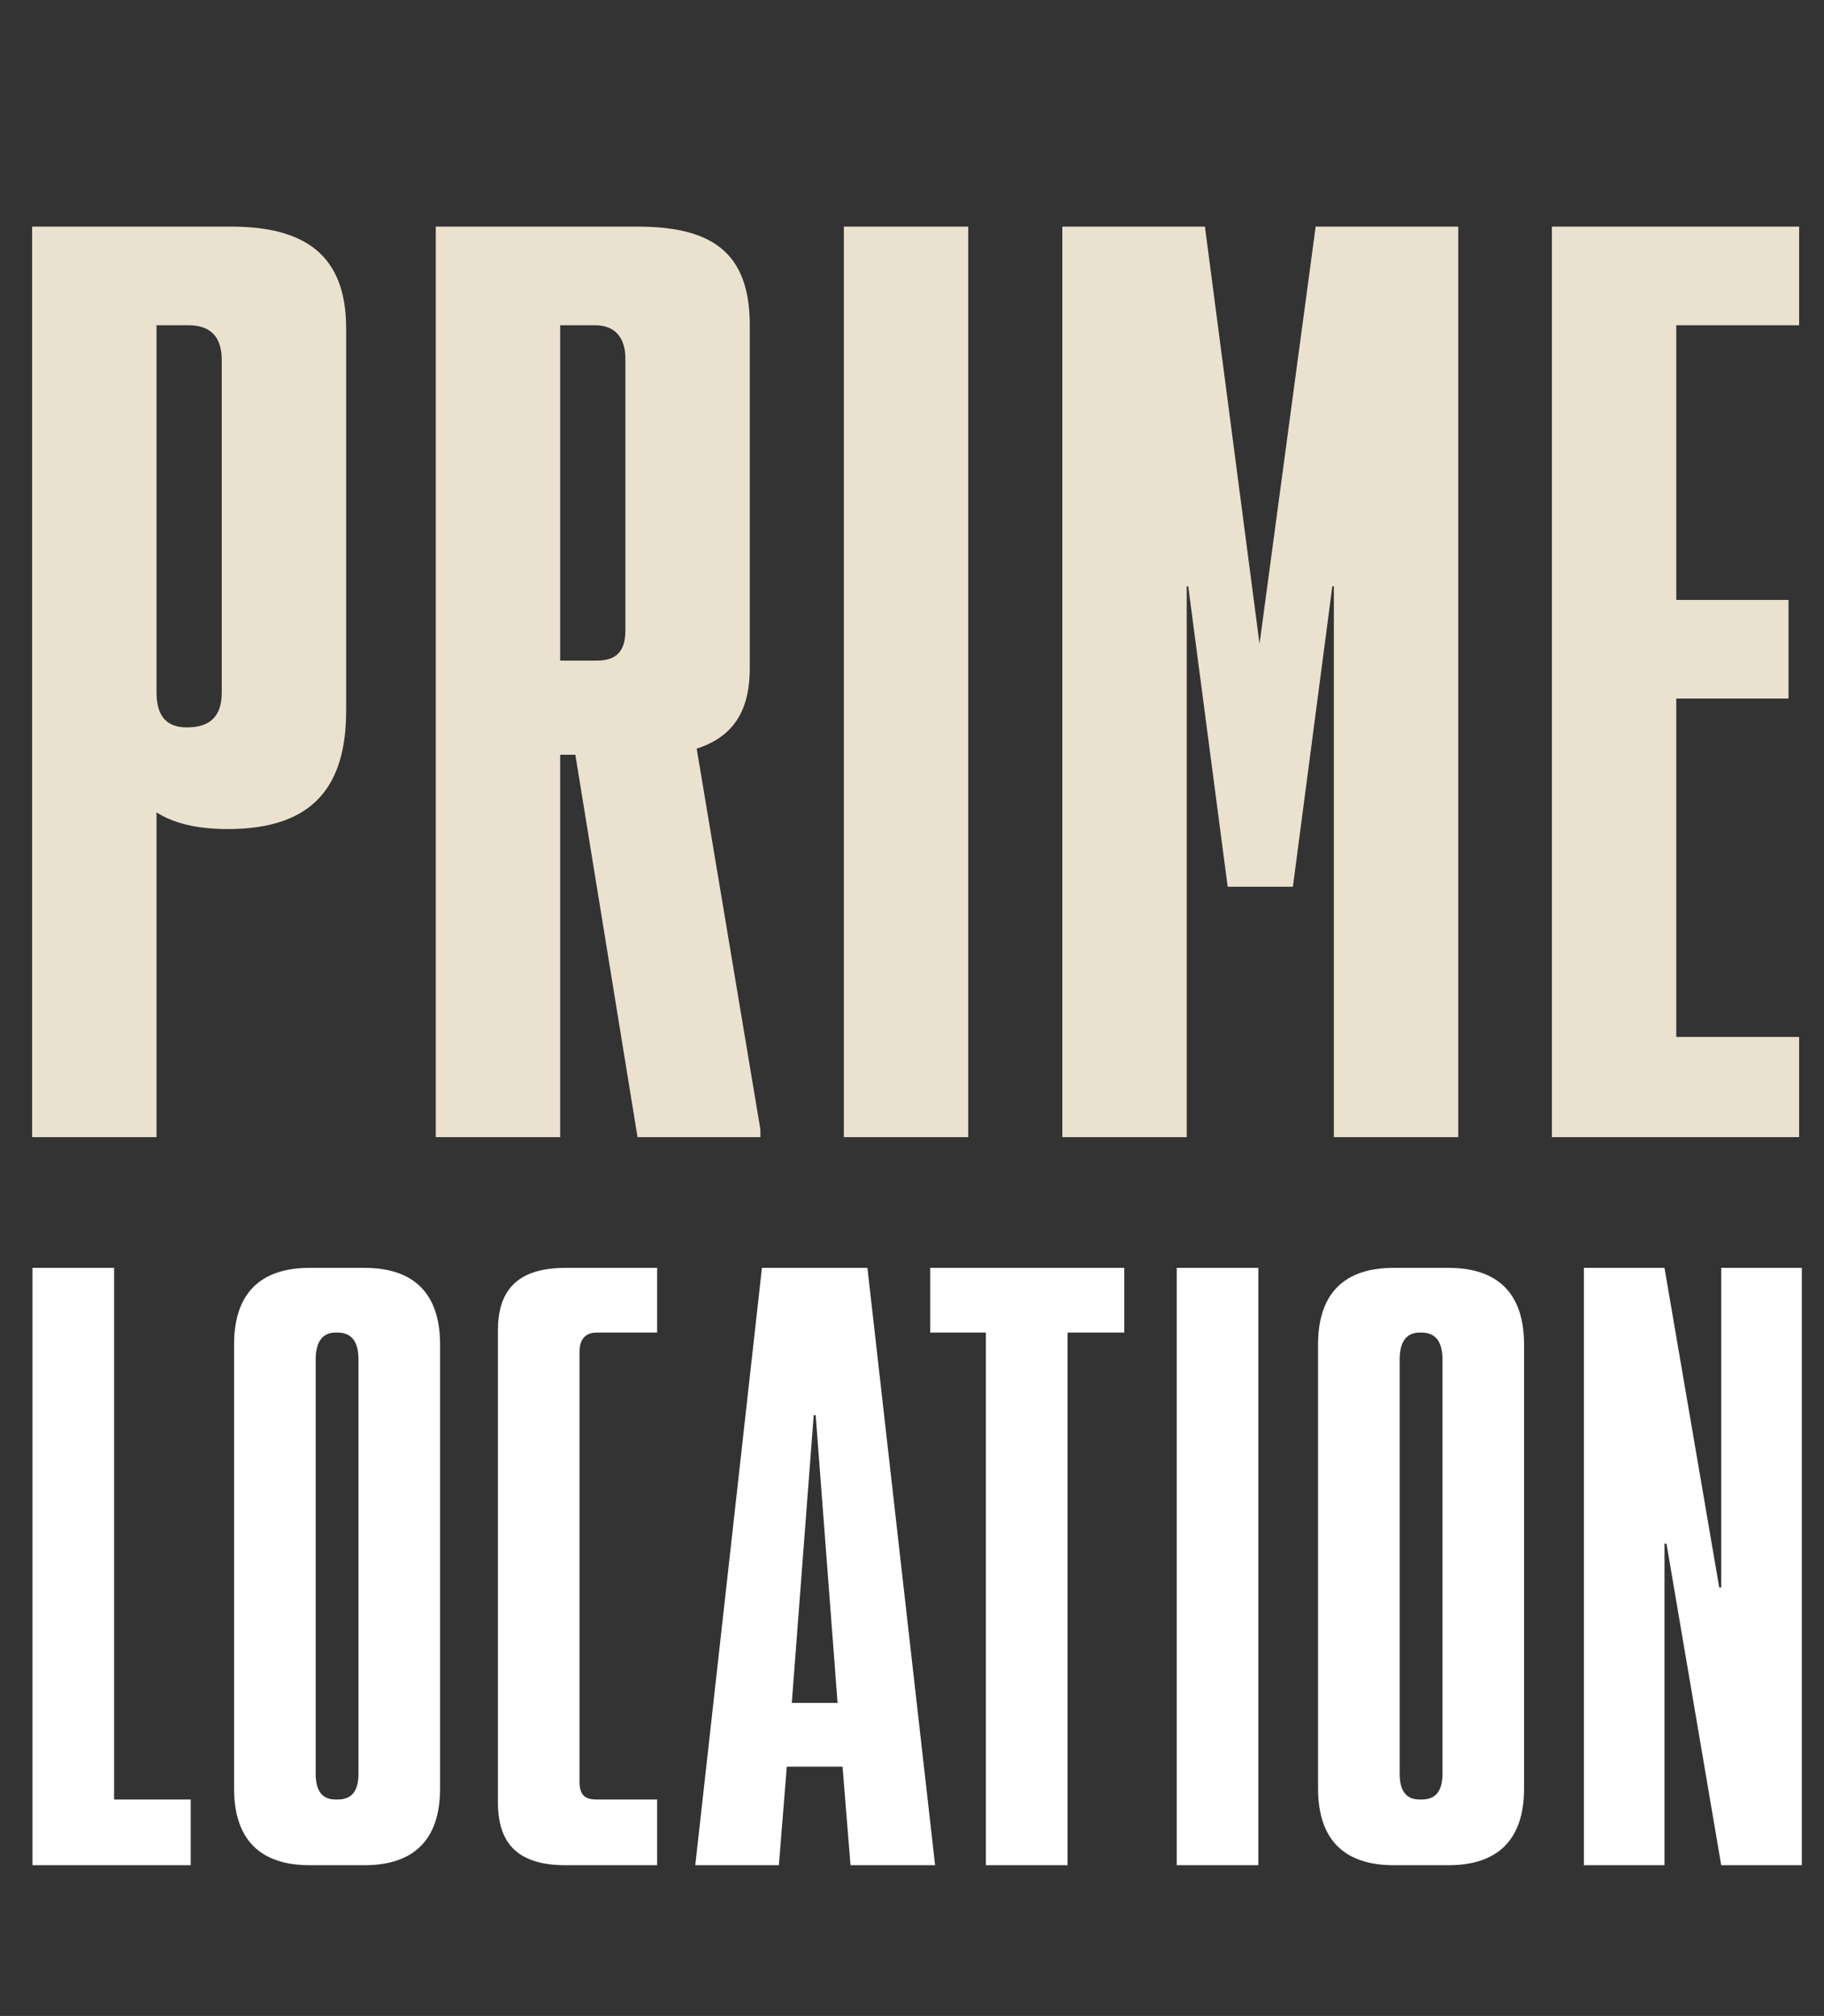 <svg xmlns="http://www.w3.org/2000/svg" width="544" height="601" viewBox="0 0 544 601" fill="none"><rect x="0" y="0" width="544" height="601" fill="#333333" stroke="none"/><path d="M9.587 67.555H68.853C90.568 67.555 103.236 75.698 103.236 97.866V211.873C103.236 234.041 93.735 247.161 67.948 247.161C58.447 247.161 51.661 245.351 46.685 242.185V339H9.587V67.555ZM66.138 206.444V107.367C66.138 100.581 62.971 96.962 56.185 96.962H46.685V206.444C46.685 213.683 49.852 216.85 55.733 216.85C62.519 216.85 66.138 213.683 66.138 206.444ZM207.785 223.183L226.786 336.738V339H190.141L171.592 224.993H167.068V339H129.97V67.555H190.141C212.309 67.555 223.619 75.246 223.619 96.962V199.206C223.619 211.421 219.095 219.564 207.785 223.183ZM177.473 96.962H167.068V196.944H177.926C183.807 196.944 186.521 194.229 186.521 187.896V106.914C186.521 100.581 183.354 96.962 177.473 96.962ZM288.776 339H251.679V67.555H288.776V339ZM353.934 339H316.836V67.555H359.363L375.649 191.967L392.388 67.555H434.915V339H397.817V174.776H397.365L385.602 264.353H366.149L354.386 174.776H353.934V339ZM536.586 67.555V96.962H499.941V178.847H533.42V208.254H499.941V309.141H536.586V339H462.844V67.555H536.586Z" fill="#EBE1CF"></path><path d="M56.882 556.058H9.69V377.977H34.028V536.469H56.882V556.058ZM108.694 556.058H92.37C77.53 556.058 69.813 548.341 69.813 533.204V400.831C69.813 385.694 77.53 377.977 92.37 377.977H108.694C123.534 377.977 131.251 385.694 131.251 400.831V533.204C131.251 548.341 123.534 556.058 108.694 556.058ZM100.087 536.469H100.681C104.836 536.469 106.914 534.095 106.914 528.752V405.283C106.914 399.941 104.836 397.269 100.681 397.269H100.087C96.229 397.269 94.151 399.941 94.151 405.283V528.752C94.151 534.095 96.229 536.469 100.087 536.469ZM195.989 556.058H168.683C155.03 556.058 148.5 550.122 148.5 537.359V396.676C148.5 385.397 153.546 377.977 168.683 377.977H195.989V397.269H177.884C174.619 397.269 172.838 399.347 172.838 402.909V531.127C172.838 534.985 174.322 536.469 177.884 536.469H195.989V556.058ZM278.889 556.058H253.661L251.286 526.675H234.665L232.291 556.058H207.36L227.245 377.977H258.706L278.889 556.058ZM242.679 421.904L236.149 507.679H249.802L243.273 421.904H242.679ZM277.421 377.977H335.297V397.269H318.38V556.058H294.042V397.269H277.421V377.977ZM375.291 556.058H350.953V377.977H375.291V556.058ZM431.987 556.058H415.663C400.823 556.058 393.106 548.341 393.106 533.204V400.831C393.106 385.694 400.823 377.977 415.663 377.977H431.987C446.827 377.977 454.544 385.694 454.544 400.831V533.204C454.544 548.341 446.827 556.058 431.987 556.058ZM423.38 536.469H423.973C428.129 536.469 430.206 534.095 430.206 528.752V405.283C430.206 399.941 428.129 397.269 423.973 397.269H423.38C419.521 397.269 417.444 399.941 417.444 405.283V528.752C417.444 534.095 419.521 536.469 423.38 536.469ZM496.428 556.058H472.387V377.977H496.428L512.752 473.25H513.345V377.977H537.386V556.058H513.345L497.021 460.191H496.428V556.058Z" fill="white"></path></svg>